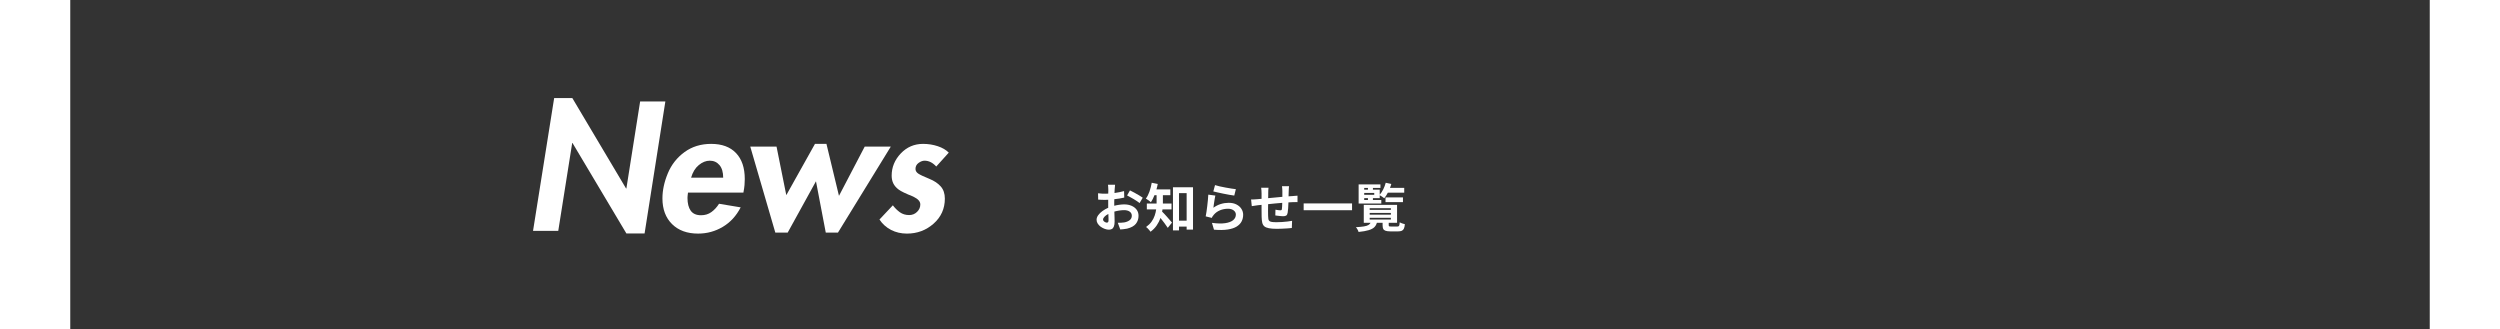 <?xml version="1.0" encoding="UTF-8"?>
<svg xmlns="http://www.w3.org/2000/svg" xmlns:xlink="http://www.w3.org/1999/xlink" width="1366" zoomAndPan="magnify" viewBox="0 0 1024.5 143.04" height="180" preserveAspectRatio="xMidYMid meet" version="1.0">
  <rect x="0" y="0" width="1024.5" height="143.04" fill="#333333" stroke="none"/>
  <defs>
    <g></g>
  </defs>
  <g fill="#ffffff" fill-opacity="1">
    <g transform="translate(196.925, 100.241)">
      <g>
        <path d="M 21.078 -57.656 L 44.406 -18.406 L 44.547 -18.406 L 50.516 -56.172 L 61.469 -56.172 L 52.453 1.125 L 44.547 1.125 L 21.156 -38.141 L 21.016 -38.141 L 14.969 0 L 4.016 0 L 13.188 -57.656 Z M 21.078 -57.656 "></path>
      </g>
    </g>
  </g>
  <g fill="#ffffff" fill-opacity="1">
    <g transform="translate(253.471, 100.241)">
      <g>
        <path d="M 38.812 -16.609 L 14.75 -16.609 C 14.602 -15.516 14.531 -14.742 14.531 -14.297 C 14.531 -11.922 15 -10.07 15.938 -8.75 C 16.883 -7.438 18.375 -6.781 20.406 -6.781 C 22.145 -6.781 23.645 -7.238 24.906 -8.156 C 26.176 -9.07 27.285 -10.273 28.234 -11.766 L 37.625 -10.203 C 35.738 -6.523 33.156 -3.707 29.875 -1.75 C 26.594 0.207 23.016 1.188 19.141 1.188 C 14.379 1.188 10.609 -0.188 7.828 -2.938 C 5.047 -5.695 3.656 -9.41 3.656 -14.078 C 3.656 -17.609 4.438 -21.25 6 -25 C 7.562 -28.75 9.969 -31.812 13.219 -34.188 C 16.477 -36.57 20.344 -37.766 24.812 -37.766 C 29.477 -37.766 33.078 -36.438 35.609 -33.781 C 38.141 -31.125 39.406 -27.363 39.406 -22.5 C 39.406 -21.707 39.367 -20.848 39.297 -19.922 C 39.223 -19.004 39.062 -17.898 38.812 -16.609 Z M 30.031 -23.094 C 30.031 -25.477 29.492 -27.301 28.422 -28.562 C 27.348 -29.832 25.945 -30.469 24.219 -30.469 C 22.57 -30.469 20.977 -29.832 19.438 -28.562 C 17.906 -27.301 16.789 -25.477 16.094 -23.094 Z M 30.031 -23.094 "></path>
      </g>
    </g>
  </g>
  <g fill="#ffffff" fill-opacity="1">
    <g transform="translate(290.795, 100.241)">
      <g>
        <path d="M 37.547 -37.766 L 42.984 -15.203 L 54.156 -36.578 L 65.484 -36.578 L 42.547 0.75 L 37.25 0.75 L 33 -21.531 L 20.719 0.75 L 15.344 0.75 L 4.469 -36.578 L 15.875 -36.578 L 20.109 -15.5 L 32.562 -37.766 Z M 37.547 -37.766 "></path>
      </g>
    </g>
  </g>
  <g fill="#ffffff" fill-opacity="1">
    <g transform="translate(349.128, 100.241)">
      <g>
        <path d="M 26.891 -27.938 C 25.348 -29.625 23.66 -30.469 21.828 -30.469 C 20.984 -30.469 20.113 -30.145 19.219 -29.5 C 18.32 -28.852 17.875 -27.984 17.875 -26.891 C 17.875 -26.098 18.27 -25.426 19.062 -24.875 C 19.863 -24.332 21.484 -23.566 23.922 -22.578 C 26.004 -21.734 27.641 -20.641 28.828 -19.297 C 30.023 -17.953 30.625 -16.188 30.625 -14 C 30.625 -9.633 28.992 -6.008 25.734 -3.125 C 22.484 -0.25 18.625 1.188 14.156 1.188 C 11.625 1.188 9.328 0.656 7.266 -0.406 C 5.203 -1.477 3.523 -2.984 2.234 -4.922 L 8.047 -11.094 C 8.941 -9.906 9.957 -8.898 11.094 -8.078 C 12.238 -7.266 13.582 -6.859 15.125 -6.859 C 16.469 -6.859 17.609 -7.316 18.547 -8.234 C 19.492 -9.148 19.969 -10.227 19.969 -11.469 C 19.969 -12.113 19.727 -12.707 19.25 -13.25 C 18.781 -13.801 17.977 -14.352 16.844 -14.906 C 13.707 -16.145 11.617 -17.148 10.578 -17.922 C 9.535 -18.691 8.766 -19.57 8.266 -20.562 C 7.773 -21.551 7.531 -22.691 7.531 -23.984 C 7.531 -27.609 8.844 -30.812 11.469 -33.594 C 14.102 -36.375 17.332 -37.766 21.156 -37.766 C 23.395 -37.766 25.52 -37.43 27.531 -36.766 C 29.539 -36.098 31.141 -35.164 32.328 -33.969 Z M 26.891 -27.938 "></path>
      </g>
    </g>
  </g>
  <g fill="#ffffff" fill-opacity="1">
    <g transform="translate(443.711, 98.701)">
      <g>
        <path d="M 6.375 -2.031 C 6.582 -2.031 6.754 -2.098 6.891 -2.234 C 7.035 -2.367 7.109 -2.629 7.109 -3.016 C 7.109 -3.305 7.102 -3.691 7.094 -4.172 C 7.082 -4.66 7.062 -5.203 7.031 -5.797 C 6.332 -5.453 5.773 -5.055 5.359 -4.609 C 4.941 -4.172 4.734 -3.754 4.734 -3.359 C 4.734 -3.129 4.828 -2.91 5.016 -2.703 C 5.203 -2.504 5.426 -2.344 5.688 -2.219 C 5.945 -2.094 6.176 -2.031 6.375 -2.031 Z M 9.594 -10.172 L 9.594 -9.359 C 10.352 -9.555 11.109 -9.703 11.859 -9.797 C 12.617 -9.898 13.312 -9.953 13.938 -9.953 C 15.094 -9.953 16.141 -9.754 17.078 -9.359 C 18.016 -8.961 18.758 -8.395 19.312 -7.656 C 19.863 -6.926 20.141 -6.039 20.141 -5 C 20.141 -3.664 19.758 -2.516 19 -1.547 C 18.238 -0.578 16.961 0.129 15.172 0.578 C 14.648 0.68 14.133 0.758 13.625 0.812 C 13.113 0.863 12.641 0.906 12.203 0.938 L 11.141 -1.969 C 11.66 -1.969 12.156 -1.977 12.625 -2 C 13.102 -2.02 13.539 -2.062 13.938 -2.125 C 14.852 -2.289 15.629 -2.609 16.266 -3.078 C 16.898 -3.555 17.219 -4.207 17.219 -5.031 C 17.219 -5.789 16.91 -6.383 16.297 -6.812 C 15.68 -7.238 14.879 -7.453 13.891 -7.453 C 13.191 -7.453 12.484 -7.395 11.766 -7.281 C 11.047 -7.176 10.336 -7.023 9.641 -6.828 C 9.672 -5.93 9.695 -5.086 9.719 -4.297 C 9.738 -3.504 9.75 -2.91 9.75 -2.516 C 9.75 -1.586 9.641 -0.863 9.422 -0.344 C 9.211 0.176 8.922 0.535 8.547 0.734 C 8.18 0.93 7.754 1.031 7.266 1.031 C 6.711 1.031 6.125 0.914 5.5 0.688 C 4.875 0.469 4.289 0.164 3.75 -0.219 C 3.219 -0.602 2.781 -1.055 2.438 -1.578 C 2.094 -2.109 1.922 -2.672 1.922 -3.266 C 1.922 -3.93 2.148 -4.586 2.609 -5.234 C 3.078 -5.891 3.695 -6.5 4.469 -7.062 C 5.238 -7.625 6.078 -8.102 6.984 -8.5 C 6.973 -8.758 6.969 -9.02 6.969 -9.281 C 6.969 -9.551 6.969 -9.816 6.969 -10.078 L 6.969 -11.969 C 6.75 -11.957 6.535 -11.945 6.328 -11.938 C 6.129 -11.926 5.938 -11.922 5.75 -11.922 C 5.238 -11.922 4.707 -11.926 4.156 -11.938 C 3.602 -11.957 3.086 -11.988 2.609 -12.031 L 2.562 -14.781 C 3.227 -14.707 3.812 -14.656 4.312 -14.625 C 4.82 -14.602 5.281 -14.594 5.688 -14.594 C 5.906 -14.594 6.117 -14.598 6.328 -14.609 C 6.535 -14.617 6.754 -14.629 6.984 -14.641 C 7.004 -15.035 7.016 -15.395 7.016 -15.719 C 7.016 -16.039 7.016 -16.301 7.016 -16.5 C 7.016 -16.664 7.004 -16.875 6.984 -17.125 C 6.973 -17.383 6.957 -17.641 6.938 -17.891 C 6.914 -18.148 6.891 -18.348 6.859 -18.484 L 9.953 -18.484 C 9.941 -18.285 9.914 -17.977 9.875 -17.562 C 9.844 -17.156 9.812 -16.805 9.781 -16.516 C 9.758 -16.273 9.742 -16.016 9.734 -15.734 C 9.734 -15.461 9.723 -15.18 9.703 -14.891 C 10.453 -14.992 11.18 -15.117 11.891 -15.266 C 12.609 -15.41 13.266 -15.566 13.859 -15.734 L 13.938 -12.906 C 13.289 -12.75 12.594 -12.613 11.844 -12.5 C 11.102 -12.383 10.363 -12.285 9.625 -12.203 C 9.602 -11.867 9.594 -11.531 9.594 -11.188 C 9.594 -10.844 9.594 -10.504 9.594 -10.172 Z M 15.172 -13.828 L 16.422 -16.031 C 17.004 -15.758 17.648 -15.426 18.359 -15.031 C 19.066 -14.645 19.742 -14.258 20.391 -13.875 C 21.047 -13.488 21.57 -13.148 21.969 -12.859 L 20.609 -10.531 C 20.328 -10.758 19.957 -11.023 19.5 -11.328 C 19.051 -11.629 18.555 -11.941 18.016 -12.266 C 17.473 -12.586 16.945 -12.883 16.438 -13.156 C 15.938 -13.426 15.516 -13.648 15.172 -13.828 Z M 15.172 -13.828 "></path>
      </g>
    </g>
  </g>
  <g fill="#ffffff" fill-opacity="1">
    <g transform="translate(466.55, 98.701)">
      <g>
        <path d="M 11.625 -7.766 L 7.703 -7.766 C 7.68 -7.609 7.656 -7.453 7.625 -7.297 C 7.594 -7.141 7.562 -6.984 7.531 -6.828 C 7.844 -6.535 8.207 -6.16 8.625 -5.703 C 9.039 -5.254 9.461 -4.785 9.891 -4.297 C 10.316 -3.805 10.707 -3.352 11.062 -2.938 C 11.426 -2.531 11.68 -2.238 11.828 -2.062 L 10 0.234 C 9.625 -0.359 9.141 -1.047 8.547 -1.828 C 7.961 -2.617 7.391 -3.363 6.828 -4.062 C 6.453 -2.957 5.91 -1.883 5.203 -0.844 C 4.504 0.188 3.609 1.109 2.516 1.922 C 2.391 1.723 2.207 1.488 1.969 1.219 C 1.738 0.957 1.5 0.695 1.25 0.438 C 1 0.188 0.773 -0.004 0.578 -0.141 C 1.566 -0.848 2.359 -1.617 2.953 -2.453 C 3.555 -3.297 4.008 -4.172 4.312 -5.078 C 4.625 -5.984 4.836 -6.879 4.953 -7.766 L 0.906 -7.766 L 0.906 -10.328 L 5.141 -10.328 L 5.141 -13.953 L 4.219 -13.953 C 4 -13.379 3.758 -12.832 3.5 -12.312 C 3.238 -11.789 2.961 -11.316 2.672 -10.891 C 2.504 -11.047 2.285 -11.223 2.016 -11.422 C 1.754 -11.629 1.484 -11.828 1.203 -12.016 C 0.93 -12.211 0.691 -12.363 0.484 -12.469 C 1.109 -13.289 1.633 -14.316 2.062 -15.547 C 2.488 -16.785 2.812 -18.051 3.031 -19.344 L 5.641 -18.828 C 5.566 -18.43 5.484 -18.035 5.391 -17.641 C 5.297 -17.254 5.191 -16.863 5.078 -16.469 L 11.109 -16.469 L 11.109 -13.953 L 7.875 -13.953 L 7.875 -10.328 L 11.625 -10.328 Z M 14.875 -2.875 L 18.188 -2.875 L 18.188 -14.828 L 14.875 -14.828 Z M 12.25 -17.391 L 20.953 -17.391 L 20.953 0.984 L 18.188 0.984 L 18.188 -0.312 L 14.875 -0.312 L 14.875 1.328 L 12.25 1.328 Z M 12.25 -17.391 "></path>
      </g>
    </g>
  </g>
  <g fill="#ffffff" fill-opacity="1">
    <g transform="translate(489.389, 98.701)">
      <g>
        <path d="M 6.938 -15.578 L 7.672 -18.328 C 8.203 -18.148 8.875 -17.969 9.688 -17.781 C 10.508 -17.602 11.363 -17.43 12.25 -17.266 C 13.145 -17.098 13.988 -16.953 14.781 -16.828 C 15.57 -16.711 16.219 -16.625 16.719 -16.562 L 16.031 -13.781 C 15.469 -13.852 14.766 -13.961 13.922 -14.109 C 13.078 -14.266 12.203 -14.43 11.297 -14.609 C 10.391 -14.797 9.547 -14.977 8.766 -15.156 C 7.992 -15.332 7.383 -15.473 6.938 -15.578 Z M 7.812 -13.781 C 7.719 -13.363 7.613 -12.816 7.5 -12.141 C 7.383 -11.473 7.281 -10.805 7.188 -10.141 C 7.102 -9.484 7.031 -8.938 6.969 -8.5 C 8 -9.25 9.07 -9.789 10.188 -10.125 C 11.301 -10.469 12.441 -10.641 13.609 -10.641 C 14.941 -10.641 16.07 -10.395 17 -9.906 C 17.938 -9.426 18.648 -8.789 19.141 -8 C 19.641 -7.219 19.891 -6.367 19.891 -5.453 C 19.891 -4.422 19.672 -3.469 19.234 -2.594 C 18.797 -1.719 18.082 -0.969 17.094 -0.344 C 16.102 0.27 14.801 0.703 13.188 0.953 C 11.57 1.203 9.582 1.227 7.219 1.031 L 6.344 -1.938 C 8.613 -1.625 10.52 -1.578 12.062 -1.797 C 13.602 -2.023 14.766 -2.461 15.547 -3.109 C 16.328 -3.766 16.719 -4.57 16.719 -5.531 C 16.719 -6.258 16.398 -6.863 15.766 -7.344 C 15.141 -7.82 14.332 -8.062 13.344 -8.062 C 12.062 -8.062 10.879 -7.832 9.797 -7.375 C 8.711 -6.914 7.816 -6.258 7.109 -5.406 C 6.91 -5.164 6.738 -4.941 6.594 -4.734 C 6.457 -4.535 6.348 -4.32 6.266 -4.094 L 3.625 -4.75 C 3.738 -5.301 3.852 -5.969 3.969 -6.75 C 4.082 -7.531 4.191 -8.359 4.297 -9.234 C 4.398 -10.109 4.492 -10.977 4.578 -11.844 C 4.66 -12.707 4.719 -13.488 4.75 -14.188 Z M 7.812 -13.781 "></path>
      </g>
    </g>
  </g>
  <g fill="#ffffff" fill-opacity="1">
    <g transform="translate(511.771, 98.701)">
      <g>
        <path d="M 14.375 -17.844 L 17.438 -17.844 C 17.406 -17.676 17.375 -17.383 17.344 -16.969 C 17.32 -16.562 17.305 -16.207 17.297 -15.906 C 17.273 -15.457 17.258 -15.031 17.25 -14.625 C 17.25 -14.227 17.238 -13.836 17.219 -13.453 C 17.531 -13.484 17.828 -13.504 18.109 -13.516 C 18.398 -13.535 18.676 -13.551 18.938 -13.562 C 19.238 -13.594 19.594 -13.625 20 -13.656 C 20.406 -13.688 20.773 -13.711 21.109 -13.734 L 21.109 -10.938 C 20.984 -10.957 20.785 -10.961 20.516 -10.953 C 20.242 -10.941 19.961 -10.938 19.672 -10.938 C 19.379 -10.938 19.129 -10.93 18.922 -10.922 C 18.672 -10.898 18.398 -10.883 18.109 -10.875 C 17.828 -10.875 17.516 -10.859 17.172 -10.828 C 17.148 -9.973 17.109 -9.125 17.047 -8.281 C 16.992 -7.445 16.922 -6.789 16.828 -6.312 C 16.723 -5.707 16.516 -5.305 16.203 -5.109 C 15.891 -4.91 15.445 -4.812 14.875 -4.812 C 14.613 -4.812 14.266 -4.832 13.828 -4.875 C 13.398 -4.914 12.969 -4.961 12.531 -5.016 C 12.094 -5.066 11.738 -5.113 11.469 -5.156 L 11.531 -7.656 C 11.883 -7.594 12.258 -7.531 12.656 -7.469 C 13.062 -7.406 13.379 -7.375 13.609 -7.375 C 13.836 -7.375 14.004 -7.406 14.109 -7.469 C 14.223 -7.539 14.297 -7.688 14.328 -7.906 C 14.367 -8.207 14.398 -8.602 14.422 -9.094 C 14.441 -9.582 14.461 -10.094 14.484 -10.625 C 13.492 -10.551 12.461 -10.461 11.391 -10.359 C 10.328 -10.266 9.312 -10.16 8.344 -10.047 C 8.32 -9.016 8.312 -8.023 8.312 -7.078 C 8.312 -6.141 8.32 -5.426 8.344 -4.938 C 8.352 -4.383 8.391 -3.926 8.453 -3.562 C 8.523 -3.207 8.676 -2.93 8.906 -2.734 C 9.133 -2.535 9.492 -2.398 9.984 -2.328 C 10.473 -2.254 11.145 -2.219 12 -2.219 C 12.738 -2.219 13.523 -2.242 14.359 -2.297 C 15.191 -2.348 15.988 -2.422 16.75 -2.516 C 17.52 -2.609 18.188 -2.707 18.75 -2.812 L 18.641 0.297 C 18.141 0.359 17.52 0.414 16.781 0.469 C 16.039 0.52 15.27 0.562 14.469 0.594 C 13.664 0.633 12.91 0.656 12.203 0.656 C 10.734 0.656 9.555 0.566 8.672 0.391 C 7.797 0.223 7.133 -0.051 6.688 -0.438 C 6.25 -0.832 5.953 -1.359 5.797 -2.016 C 5.648 -2.68 5.562 -3.504 5.531 -4.484 C 5.531 -4.797 5.523 -5.227 5.516 -5.781 C 5.504 -6.344 5.5 -6.969 5.5 -7.656 C 5.5 -8.352 5.5 -9.051 5.5 -9.75 L 3.969 -9.594 C 3.738 -9.562 3.445 -9.52 3.094 -9.469 C 2.738 -9.414 2.391 -9.363 2.047 -9.312 C 1.711 -9.258 1.445 -9.219 1.25 -9.188 L 0.953 -12.078 C 1.273 -12.078 1.688 -12.086 2.188 -12.109 C 2.695 -12.141 3.234 -12.176 3.797 -12.219 L 5.5 -12.375 L 5.5 -14.672 C 5.5 -15.141 5.484 -15.57 5.453 -15.969 C 5.422 -16.375 5.379 -16.773 5.328 -17.172 L 8.516 -17.172 C 8.473 -16.797 8.441 -16.43 8.422 -16.078 C 8.398 -15.734 8.391 -15.316 8.391 -14.828 C 8.391 -14.566 8.391 -14.25 8.391 -13.875 C 8.391 -13.5 8.379 -13.094 8.359 -12.656 C 9.316 -12.75 10.328 -12.844 11.391 -12.938 C 12.461 -13.039 13.508 -13.141 14.531 -13.234 L 14.531 -15.781 C 14.531 -16.07 14.508 -16.438 14.469 -16.875 C 14.438 -17.32 14.406 -17.645 14.375 -17.844 Z M 14.375 -17.844 "></path>
      </g>
    </g>
  </g>
  <g fill="#ffffff" fill-opacity="1">
    <g transform="translate(534.61, 98.701)">
      <g>
        <path d="M 0.938 -10.375 L 21.953 -10.375 L 21.953 -7.422 L 0.938 -7.422 Z M 0.938 -10.375 "></path>
      </g>
    </g>
  </g>
  <g fill="#ffffff" fill-opacity="1">
    <g transform="translate(557.449, 98.701)">
      <g>
        <path d="M 4.391 -12.672 L 4.391 -11.859 L 6.016 -11.859 L 6.016 -12.672 Z M 6.016 -17.094 L 4.391 -17.094 L 4.391 -16.359 L 6.016 -16.359 Z M 8.75 -14.125 L 8.75 -14.922 L 4.391 -14.922 L 4.391 -14.125 Z M 11.812 -11.859 L 11.812 -10.328 L 1.969 -10.328 L 1.969 -18.625 L 11.438 -18.625 L 11.438 -17.094 L 8.172 -17.094 L 8.172 -16.359 L 11.125 -16.359 L 11.125 -14.156 C 11.707 -14.812 12.223 -15.598 12.672 -16.516 C 13.129 -17.43 13.484 -18.375 13.734 -19.344 L 16.156 -18.828 C 16.07 -18.535 15.984 -18.25 15.891 -17.969 C 15.805 -17.688 15.703 -17.41 15.578 -17.141 L 21.766 -17.141 L 21.766 -15.031 L 14.641 -15.031 C 14.398 -14.57 14.148 -14.133 13.891 -13.719 C 13.629 -13.312 13.363 -12.941 13.094 -12.609 C 12.875 -12.805 12.566 -13.035 12.172 -13.297 C 11.773 -13.566 11.426 -13.781 11.125 -13.938 L 11.125 -12.672 L 8.172 -12.672 L 8.172 -11.859 Z M 21.219 -10.938 L 13.641 -10.938 L 13.641 -13 L 21.219 -13 Z M 6.766 -4.141 L 6.766 -3.375 L 15.969 -3.375 L 15.969 -4.141 Z M 6.766 -6.234 L 6.766 -5.5 L 15.969 -5.5 L 15.969 -6.234 Z M 6.766 -8.312 L 6.766 -7.578 L 15.969 -7.578 L 15.969 -8.312 Z M 16.125 -0.344 L 18.844 -0.344 C 19.195 -0.344 19.43 -0.453 19.547 -0.672 C 19.672 -0.891 19.758 -1.395 19.812 -2.188 C 20.062 -2.02 20.41 -1.859 20.859 -1.703 C 21.316 -1.547 21.711 -1.426 22.047 -1.344 C 21.973 -0.52 21.832 0.113 21.625 0.562 C 21.414 1.008 21.113 1.32 20.719 1.5 C 20.32 1.676 19.781 1.766 19.094 1.766 L 15.766 1.766 C 14.867 1.766 14.172 1.676 13.672 1.5 C 13.172 1.332 12.828 1.055 12.641 0.672 C 12.461 0.285 12.375 -0.25 12.375 -0.938 L 12.375 -1.969 L 9.891 -1.969 C 9.68 -1.207 9.305 -0.562 8.766 -0.031 C 8.223 0.488 7.414 0.91 6.344 1.234 C 5.27 1.566 3.801 1.828 1.938 2.016 C 1.863 1.703 1.707 1.336 1.469 0.922 C 1.238 0.516 1.008 0.191 0.781 -0.047 C 2.258 -0.141 3.426 -0.254 4.281 -0.391 C 5.145 -0.535 5.789 -0.738 6.219 -1 C 6.656 -1.258 6.969 -1.582 7.156 -1.969 L 4.203 -1.969 L 4.203 -9.75 L 18.656 -9.75 L 18.656 -1.969 L 15.031 -1.969 L 15.031 -0.953 C 15.031 -0.68 15.094 -0.508 15.219 -0.438 C 15.352 -0.375 15.656 -0.344 16.125 -0.344 Z M 16.125 -0.344 "></path>
      </g>
    </g>
  </g>
</svg>

